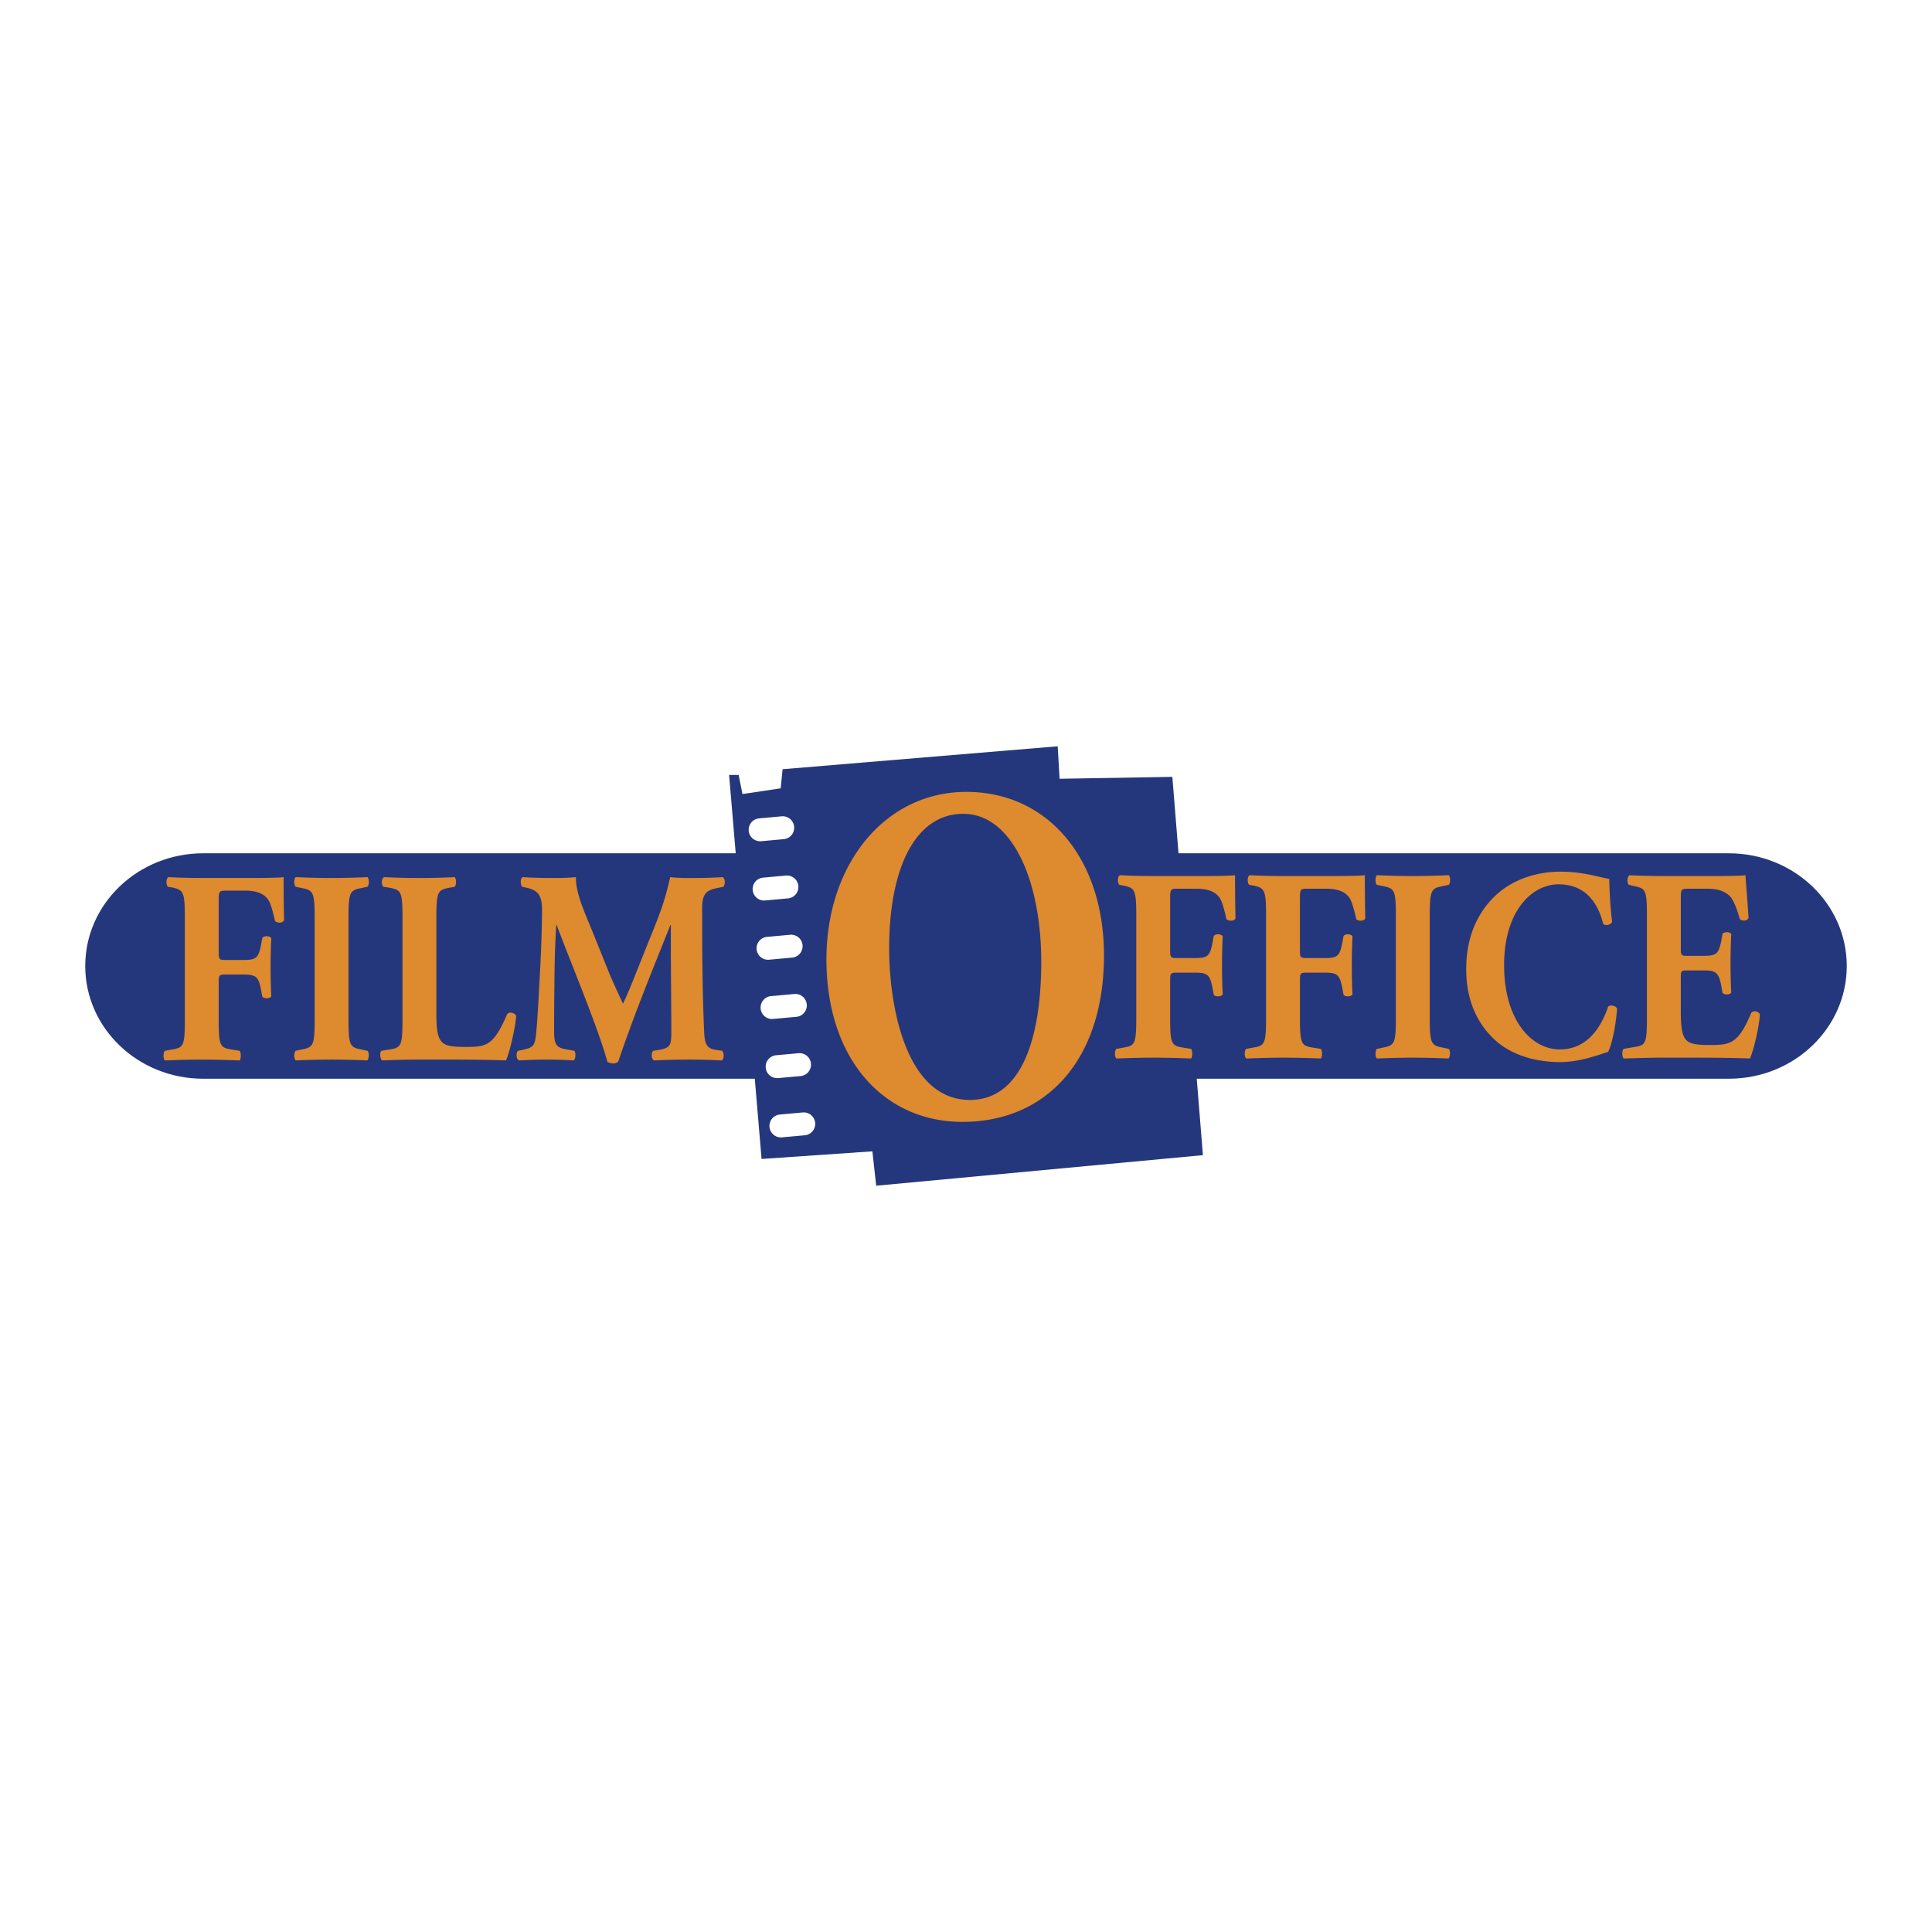 <svg xmlns="http://www.w3.org/2000/svg" width="2500" height="2500" viewBox="0 0 192.756 192.756"><g fill-rule="evenodd" clip-rule="evenodd"><path fill="#fff" d="M0 0h192.756v192.756H0V0z"/><path d="M184.252 96.378c0 6.212-5.27 11.247-11.77 11.247H20.274c-6.5 0-11.77-5.035-11.77-11.247 0-6.21 5.27-11.245 11.77-11.245h152.208c6.5 0 11.77 5.034 11.77 11.245z" fill="#25377c"/><path fill="#25377c" d="M75.982 115.631l-3.24-38.315h.953l.381 1.906 3.812-.571.191-1.906 27.448-2.288.19 3.241 11.248-.191 3.051 37.743-32.597 3.049-.381-3.43-11.056.762z"/><path d="M79.231 82.48a1.143 1.143 0 0 1-1.035 1.243l-2.279.207a1.144 1.144 0 0 1-.207-2.278l2.277-.207a1.143 1.143 0 0 1 1.244 1.035zM79.651 88.389a1.143 1.143 0 0 1-1.035 1.243l-2.278.208a1.143 1.143 0 1 1-.206-2.278l2.277-.207a1.141 1.141 0 0 1 1.242 1.034zM80.07 94.297a1.143 1.143 0 0 1-1.035 1.243l-2.278.208a1.144 1.144 0 1 1-.207-2.278l2.277-.207a1.142 1.142 0 0 1 1.243 1.034zM80.49 100.207a1.142 1.142 0 0 1-1.035 1.242l-2.279.207a1.144 1.144 0 1 1-.206-2.277l2.278-.207a1.142 1.142 0 0 1 1.242 1.035zM80.909 106.115a1.145 1.145 0 0 1-1.035 1.244l-2.279.205a1.144 1.144 0 0 1-.206-2.277l2.278-.207a1.142 1.142 0 0 1 1.242 1.035zM81.329 112.023a1.144 1.144 0 0 1-1.036 1.244l-2.278.207a1.143 1.143 0 1 1-.207-2.277l2.278-.207a1.144 1.144 0 0 1 1.243 1.033z" fill="#fff"/><path d="M21.82 94.953c0 .742.024.824.662.824h1.82c1.252 0 1.489-.192 1.749-1.538l.118-.659c.166-.247.757-.219.898.027a56.447 56.447 0 0 0-.071 2.938c0 1.018.024 2.033.071 2.855-.141.248-.732.275-.898.027l-.119-.657c-.26-1.318-.497-1.537-1.749-1.537h-1.82c-.638 0-.662.082-.662.822v3.707c0 2.555.142 2.746 1.206 2.938l.874.139c.166.164.166.795 0 .961a94.524 94.524 0 0 0-3.757-.084c-1.087 0-2.268.027-3.686.084-.189-.166-.189-.797 0-.961l.78-.139c1.063-.191 1.205-.383 1.205-2.938V91.549c0-2.553-.142-2.745-1.205-2.993l-.473-.082c-.213-.165-.213-.852.047-.961 1.017.055 2.198.083 3.332.083h4.963c1.512 0 2.859-.027 3.19-.083 0 .466 0 2.444.047 4.283-.095.302-.614.33-.898.11-.259-1.125-.449-1.784-.685-2.142-.402-.576-1.111-.906-2.316-.906H22.6c-.78 0-.78.055-.78 1.126v4.969zM34.77 101.707c0 2.58.142 2.773 1.229 2.992l.662.139c.189.164.166.795-.023.961a78.873 78.873 0 0 0-3.544-.084 80.09 80.09 0 0 0-3.592.084c-.189-.166-.189-.797 0-.961l.662-.139c1.087-.219 1.229-.412 1.229-2.992V91.604c0-2.581-.143-2.773-1.229-2.992l-.664-.138c-.189-.165-.189-.796 0-.961 1.276.056 2.458.083 3.592.083 1.11 0 2.292-.027 3.568-.083.189.165.189.796 0 .961l-.662.138c-1.087.219-1.229.411-1.229 2.992v10.103h.001zM43.537 101.158c0 1.289.094 2.168.402 2.607.307.467.732.688 2.458.688 2.15 0 2.812-.084 4.206-3.268.189-.273.732-.166.898.164-.119 1.428-.686 3.707-1.016 4.449-1.252-.057-3.521-.084-5.459-.084h-3.167a95.36 95.36 0 0 0-3.734.084c-.212-.166-.26-.797-.071-.961l.898-.139c1.063-.191 1.205-.383 1.205-2.938V91.549c0-2.553-.142-2.745-1.205-2.965l-.685-.109c-.236-.165-.236-.796.047-.961a74.368 74.368 0 0 0 7.042 0c.189.165.189.796 0 .961l-.614.109c-1.063.221-1.205.412-1.205 2.965v9.609zM52.091 88.474c-.189-.22-.189-.879.071-.961.803.056 1.82.083 2.978.083.78 0 1.465 0 2.316-.083 0 1.702.827 3.378 1.867 5.958l1.56 3.871c.236.549.945 2.113 1.276 2.801.307-.658.685-1.51 1.323-3.131l1.206-3.019c1.158-2.828 1.654-4.118 2.174-6.48 1.087.11 1.819.083 2.528.083a45.8 45.8 0 0 0 2.718-.083c.259.165.259.687.071.961l-.686.138c-.969.219-1.441.521-1.441 1.976 0 5.656.047 8.621.189 12.08.047 1.262.142 1.895 1.063 2.059l.756.111c.189.219.189.85-.047.961a60.31 60.31 0 0 0-3.261-.084 73.85 73.85 0 0 0-3.498.084c-.283-.139-.307-.77-.071-.961l.709-.111c1.087-.246 1.087-.494 1.087-2.168l-.047-7.139v-3.13h-.047c-1.749 4.392-3.639 8.978-5.199 13.618a.703.703 0 0 1-.473.191c-.213 0-.473-.055-.614-.164-.922-3.404-3.734-10.077-5.057-13.646h-.047a106.638 106.638 0 0 0-.165 4.283c-.024 1.784-.048 4.53-.048 6.177 0 1.373.142 1.73 1.087 1.922l.922.166c.189.191.142.822-.047.961a44.99 44.99 0 0 0-5.459 0c-.307-.111-.307-.824-.095-.961l.426-.084c1.205-.273 1.276-.41 1.417-2.113.119-1.346.237-3.734.378-6.342.095-1.84.165-4.063.165-5.546 0-1.564-.52-1.922-1.465-2.169l-.52-.109zM116.746 94.762c0 .741.023.824.662.824h1.818c1.254 0 1.49-.192 1.75-1.538l.117-.659c.166-.248.758-.219.898.028-.047.878-.07 1.894-.07 2.938 0 1.016.023 2.031.07 2.855-.141.246-.732.273-.898.027l-.117-.658c-.26-1.318-.496-1.539-1.75-1.539h-1.818c-.639 0-.662.082-.662.824v3.707c0 2.553.143 2.744 1.205 2.936l.875.139c.166.164.166.797 0 .961a98.134 98.134 0 0 0-3.758-.082c-1.086 0-2.268.027-3.686.082-.189-.164-.189-.797 0-.961l.779-.139c1.062-.191 1.205-.383 1.205-2.936V91.358c0-2.554-.143-2.746-1.205-2.993l-.473-.083c-.213-.164-.213-.851.047-.961a63.87 63.87 0 0 0 3.332.083h4.963c1.512 0 2.859-.028 3.189-.083 0 .468 0 2.443.047 4.284-.094.301-.613.33-.898.109-.258-1.125-.447-1.784-.684-2.141-.402-.577-1.111-.906-2.316-.906h-1.844c-.779 0-.779.055-.779 1.126v4.969h.001zM129.695 94.762c0 .741.023.824.662.824h1.82c1.252 0 1.488-.192 1.748-1.538l.119-.659c.164-.248.756-.219.896.028-.047.878-.07 1.894-.07 2.938 0 1.016.023 2.031.07 2.855-.141.246-.732.273-.896.027l-.119-.658c-.26-1.318-.496-1.539-1.748-1.539h-1.82c-.639 0-.662.082-.662.824v3.707c0 2.553.143 2.744 1.205 2.936l.875.139c.166.164.166.797 0 .961a98.134 98.134 0 0 0-3.758-.082c-1.086 0-2.268.027-3.686.082-.189-.164-.189-.797 0-.961l.779-.139c1.062-.191 1.205-.383 1.205-2.936V91.358c0-2.554-.143-2.746-1.205-2.993l-.473-.083c-.213-.164-.213-.851.047-.961 1.018.055 2.197.083 3.332.083h4.963c1.512 0 2.859-.028 3.191-.083 0 .468 0 2.443.047 4.284-.096.301-.615.33-.898.109-.262-1.125-.449-1.784-.686-2.141-.402-.577-1.111-.906-2.316-.906h-1.844c-.779 0-.779.055-.779 1.126v4.969h.001zM142.645 101.516c0 2.582.143 2.773 1.229 2.992l.662.139c.189.164.166.797-.023.961a81.781 81.781 0 0 0-3.545-.082 83.04 83.04 0 0 0-3.59.082c-.191-.164-.191-.797 0-.961l.66-.139c1.088-.219 1.229-.41 1.229-2.992V91.413c0-2.581-.141-2.773-1.229-2.993l-.66-.138c-.191-.164-.191-.795 0-.961a83.07 83.07 0 0 0 3.59.083c1.111 0 2.293-.028 3.568-.083.189.166.189.797 0 .961l-.662.138c-1.086.22-1.229.412-1.229 2.993v10.103zM160.557 87.679c0 .495.072 2.69.285 4.283-.096.329-.734.44-.898.192-.639-2.553-2.15-3.926-4.443-3.926-2.621 0-5.436 2.608-5.436 8.072 0 5.464 2.719 8.401 5.555 8.401 2.859 0 4.182-2.389 4.82-4.256.189-.219.756-.137.898.191-.166 2.033-.568 3.68-.898 4.311-1.275.412-2.953 1.018-4.797 1.018-2.316 0-4.68-.633-6.357-2.088-1.701-1.51-3.002-3.789-3.002-7.193 0-3.349 1.23-5.709 2.859-7.274 1.678-1.62 4.09-2.444 6.547-2.444 2.41-.001 4.158.658 4.867.713zM167.693 94.542c0 .769.025.824.662.824h1.631c1.229 0 1.488-.192 1.748-1.511l.119-.686c.164-.22.756-.22.875.026a53.178 53.178 0 0 0-.072 2.911c0 1.043.023 2.031.072 2.91-.119.248-.711.275-.875.027l-.119-.686c-.26-1.318-.52-1.537-1.748-1.537h-1.631c-.637 0-.662.027-.662.852v3.266c0 1.264.096 2.141.379 2.607.307.496.756.715 2.48.715 2.057 0 2.859-.082 4.16-3.186.189-.301.779-.191.873.139-.094 1.428-.66 3.65-.992 4.393-1.252-.055-3.521-.082-5.459-.082h-3.07c-1.135 0-2.293.027-4.066.082-.188-.164-.188-.824 0-.961l1.111-.193c1.064-.164 1.205-.355 1.205-2.881V91.33c0-2.498-.141-2.69-1.205-2.91l-.59-.138c-.213-.164-.189-.795.047-.961 1.109.055 2.268.083 3.402.083h5.01c1.512 0 2.859-.028 3.166-.083.025.439.189 2.417.309 4.256-.096.303-.639.357-.875.11-.26-.961-.592-1.785-.898-2.169-.449-.521-1.158-.851-2.316-.851h-1.889c-.781 0-.781.055-.781 1.071v4.804h-.001zM103.885 95.944c0 7.708-1.994 13.798-7.117 13.798-6.375 0-8.057-9.326-8.057-15.13 0-7.946 2.582-13.417 7.393-13.417 4.849 0 7.781 6.613 7.781 14.749zm-7.469-16.937c-8.174 0-13.963 7.279-13.963 16.7 0 9.944 5.71 16.223 13.571 16.223 8.41 0 14.121-6.232 14.121-16.604 0-9.659-5.594-16.319-13.729-16.319z" fill="#de8a2e"/></g></svg>